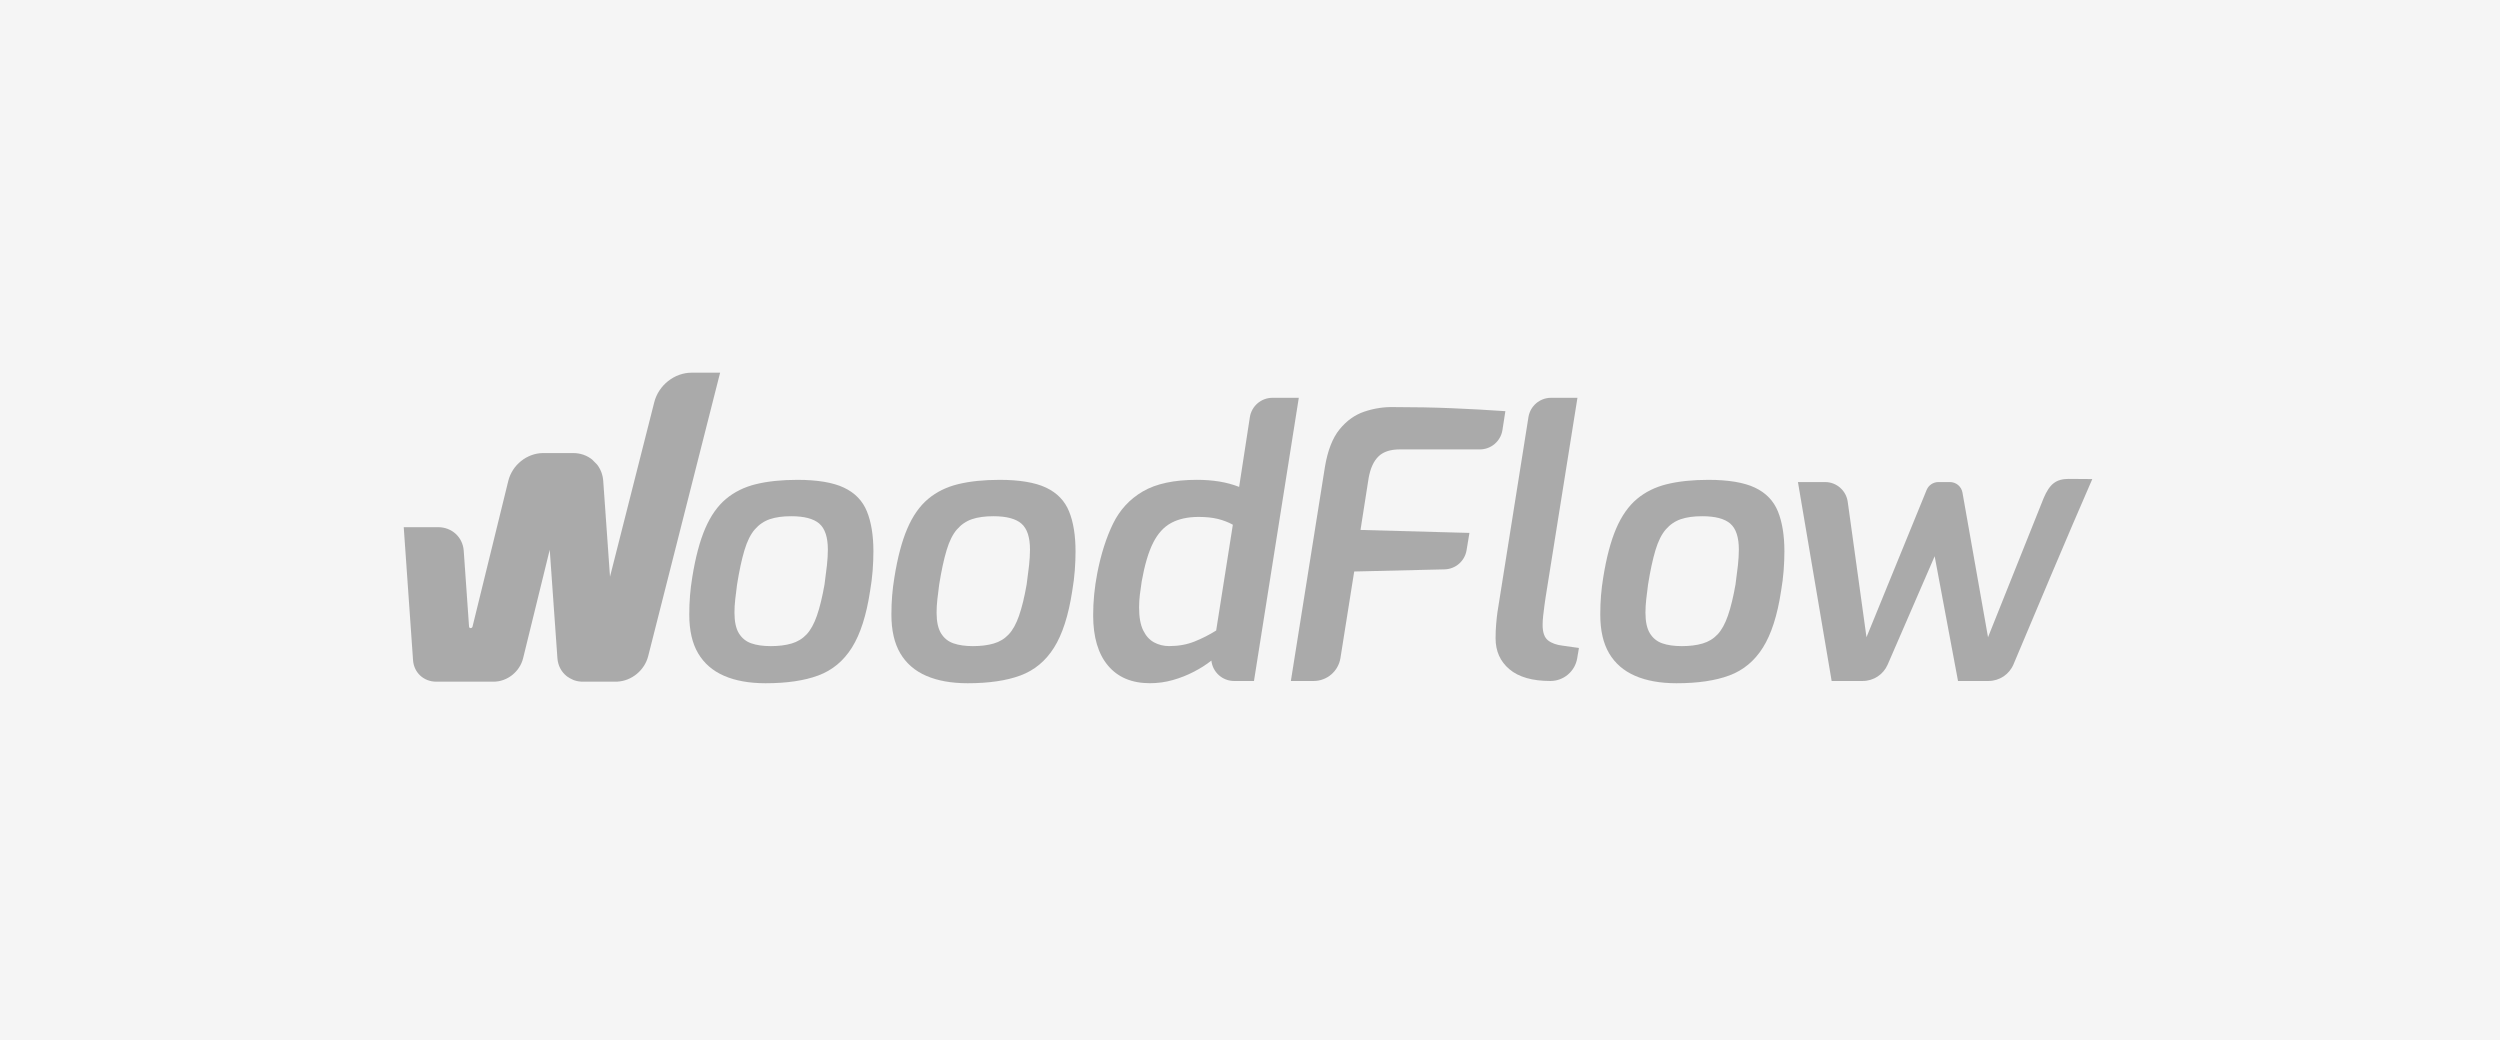 <svg width="161" height="67" viewBox="0 0 161 67" fill="none" xmlns="http://www.w3.org/2000/svg">
<rect width="161" height="67" fill="#F5F5F5"/>
<g opacity="0.55">
<path d="M44.545 24C43.433 24 42.413 24.806 42.134 25.904L39.284 37.139L39.271 36.945L38.995 33.043L38.976 32.772L38.912 31.869L38.848 30.971C38.82 30.573 38.681 30.215 38.46 29.926L38.132 29.593C37.977 29.47 37.802 29.37 37.611 29.3C37.593 29.292 37.575 29.286 37.556 29.28C37.362 29.214 37.151 29.178 36.932 29.177V29.176H34.988L34.964 29.177C33.928 29.188 32.986 29.945 32.733 30.971L30.43 40.354C30.398 40.481 30.216 40.481 30.207 40.354L29.865 35.475C29.804 34.596 29.105 33.95 28.217 33.95H26L26.6 42.522C26.656 43.316 27.287 43.9 28.09 43.9H31.79C32.67 43.9 33.476 43.259 33.689 42.387L35.403 35.406L35.696 39.557L35.711 39.766L35.84 41.582L35.897 42.387C35.93 42.862 36.15 43.267 36.486 43.538C36.486 43.538 36.588 43.617 36.703 43.68C36.8 43.734 36.913 43.784 36.913 43.784C36.932 43.791 36.951 43.799 36.969 43.806L36.971 43.807C36.989 43.813 37.008 43.818 37.026 43.824C37.096 43.848 37.323 43.917 37.659 43.899H37.905H38.469H38.881H39.761V43.897C40.682 43.85 41.511 43.17 41.744 42.254L46.376 24H44.545Z" fill="#6E6E6E"/>
<path d="M54.35 31.404C53.642 31.07 52.644 30.902 51.356 30.902C50.338 30.902 49.451 30.994 48.696 31.177C47.94 31.36 47.292 31.679 46.751 32.133C46.21 32.587 45.765 33.221 45.415 34.034C45.065 34.847 44.786 35.898 44.58 37.189C44.516 37.572 44.469 37.957 44.437 38.348C44.404 38.739 44.389 39.149 44.389 39.579C44.389 40.599 44.579 41.431 44.961 42.077C45.343 42.722 45.9 43.205 46.632 43.523C47.363 43.841 48.255 44.001 49.304 44.001C50.672 44.001 51.805 43.834 52.704 43.499C53.603 43.164 54.322 42.567 54.863 41.706C55.404 40.846 55.794 39.634 56.032 38.073C56.112 37.611 56.167 37.164 56.2 36.734C56.231 36.304 56.248 35.898 56.248 35.515C56.248 34.48 56.108 33.619 55.83 32.934C55.552 32.249 55.059 31.739 54.35 31.404ZM53.253 36.411C53.213 36.77 53.162 37.18 53.098 37.643C52.955 38.455 52.791 39.125 52.609 39.65C52.426 40.176 52.203 40.578 51.941 40.858C51.678 41.136 51.356 41.332 50.974 41.443C50.592 41.555 50.147 41.61 49.638 41.61C49.145 41.61 48.727 41.55 48.385 41.431C48.043 41.312 47.777 41.097 47.586 40.786C47.395 40.475 47.3 40.033 47.3 39.459C47.3 39.188 47.315 38.906 47.348 38.611C47.379 38.316 47.419 37.994 47.467 37.643C47.61 36.75 47.768 36.014 47.944 35.431C48.119 34.85 48.341 34.404 48.612 34.093C48.882 33.782 49.205 33.563 49.579 33.435C49.952 33.309 50.41 33.245 50.951 33.245C51.794 33.245 52.398 33.404 52.765 33.723C53.13 34.042 53.314 34.6 53.314 35.396C53.313 35.715 53.292 36.053 53.253 36.411Z" fill="#6E6E6E"/>
<path d="M67.368 31.404C66.66 31.07 65.662 30.902 64.374 30.902C63.356 30.902 62.469 30.994 61.713 31.177C60.958 31.36 60.309 31.679 59.769 32.133C59.228 32.587 58.783 33.221 58.433 34.034C58.083 34.847 57.804 35.898 57.598 37.189C57.534 37.572 57.487 37.957 57.454 38.348C57.422 38.739 57.406 39.149 57.406 39.579C57.406 40.599 57.597 41.431 57.979 42.077C58.361 42.722 58.917 43.205 59.649 43.523C60.381 43.841 61.272 44.001 62.321 44.001C63.689 44.001 64.823 43.834 65.722 43.499C66.621 43.164 67.34 42.567 67.881 41.706C68.421 40.846 68.811 39.634 69.05 38.073C69.13 37.611 69.185 37.164 69.217 36.734C69.249 36.304 69.265 35.898 69.265 35.515C69.265 34.48 69.126 33.619 68.848 32.934C68.569 32.249 68.076 31.739 67.368 31.404ZM66.271 36.411C66.231 36.77 66.179 37.18 66.115 37.643C65.972 38.455 65.809 39.125 65.626 39.65C65.444 40.176 65.221 40.578 64.958 40.858C64.696 41.136 64.374 41.332 63.992 41.443C63.609 41.555 63.164 41.61 62.655 41.61C62.162 41.61 61.745 41.55 61.403 41.431C61.061 41.312 60.795 41.097 60.603 40.786C60.413 40.475 60.317 40.033 60.317 39.459C60.317 39.188 60.333 38.906 60.365 38.611C60.397 38.316 60.437 37.994 60.484 37.643C60.628 36.75 60.786 36.014 60.962 35.431C61.136 34.85 61.359 34.404 61.63 34.093C61.9 33.782 62.222 33.563 62.596 33.435C62.97 33.309 63.428 33.245 63.969 33.245C64.812 33.245 65.416 33.404 65.782 33.723C66.148 34.042 66.331 34.6 66.331 35.396C66.33 35.715 66.31 36.053 66.271 36.411Z" fill="#6E6E6E"/>
<path d="M81.946 25.618C81.219 25.618 80.602 26.148 80.49 26.868L79.8 31.355C79.387 31.195 78.957 31.08 78.511 31.008C78.066 30.936 77.589 30.901 77.08 30.901C75.616 30.901 74.459 31.148 73.608 31.642C72.757 32.136 72.113 32.833 71.676 33.733C71.238 34.633 70.9 35.697 70.662 36.924C70.487 37.832 70.399 38.732 70.399 39.625C70.399 41.027 70.718 42.107 71.354 42.864C71.99 43.62 72.889 43.999 74.051 43.999C74.56 43.999 75.053 43.931 75.53 43.796C76.008 43.661 76.461 43.482 76.89 43.258C77.32 43.035 77.693 42.797 78.012 42.541C78.093 43.289 78.724 43.856 79.475 43.856H80.756L83.643 25.618H81.946ZM78.321 40.604C77.891 40.876 77.43 41.11 76.937 41.309C76.444 41.509 75.894 41.608 75.29 41.608C74.94 41.608 74.618 41.528 74.323 41.369C74.029 41.21 73.794 40.951 73.62 40.593C73.445 40.234 73.358 39.744 73.358 39.122C73.358 38.852 73.373 38.581 73.406 38.309C73.437 38.039 73.477 37.752 73.525 37.449C73.715 36.382 73.962 35.549 74.264 34.952C74.566 34.354 74.956 33.928 75.433 33.673C75.911 33.418 76.499 33.29 77.199 33.29C77.676 33.29 78.09 33.335 78.44 33.422C78.79 33.51 79.108 33.634 79.395 33.792L78.321 40.604Z" fill="#6E6E6E"/>
<path d="M88.773 29.395C89.084 29.093 89.54 28.942 90.145 28.942H95.303C96.029 28.942 96.647 28.412 96.758 27.693L96.946 26.479C95.8 26.4 94.647 26.336 93.486 26.288C92.325 26.24 91.084 26.216 89.763 26.216C89.127 26.201 88.499 26.296 87.878 26.503C87.257 26.71 86.721 27.093 86.268 27.65C85.815 28.208 85.501 29.012 85.326 30.064L83.131 43.856H84.597C85.457 43.856 86.189 43.23 86.325 42.379L87.211 36.805L93.031 36.667C93.739 36.65 94.334 36.132 94.448 35.432L94.632 34.319L87.617 34.128L88.141 30.782C88.252 30.161 88.463 29.698 88.773 29.395Z" fill="#6E6E6E"/>
<path d="M99.691 41.238C99.46 41.055 99.345 40.724 99.345 40.246C99.345 40.071 99.357 39.872 99.381 39.649C99.404 39.425 99.432 39.203 99.464 38.979C99.496 38.756 99.52 38.589 99.536 38.477L101.588 25.618H99.886C99.163 25.618 98.546 26.145 98.432 26.861L96.434 39.434C96.402 39.673 96.374 39.932 96.351 40.211C96.327 40.489 96.315 40.788 96.315 41.107C96.315 41.936 96.614 42.601 97.21 43.103C97.807 43.605 98.686 43.856 99.847 43.856C100.701 43.856 101.431 43.238 101.572 42.394L101.684 41.728L100.659 41.584C100.243 41.537 99.921 41.421 99.691 41.238Z" fill="#6E6E6E"/>
<path d="M113.019 31.404C112.31 31.07 111.312 30.902 110.024 30.902C109.006 30.902 108.119 30.994 107.364 31.177C106.608 31.36 105.96 31.679 105.419 32.133C104.878 32.587 104.433 33.221 104.083 34.034C103.733 34.847 103.454 35.898 103.248 37.189C103.184 37.572 103.136 37.957 103.105 38.348C103.072 38.739 103.057 39.149 103.057 39.579C103.057 40.599 103.247 41.431 103.629 42.077C104.011 42.722 104.568 43.205 105.3 43.523C106.031 43.841 106.922 44.001 107.972 44.001C109.339 44.001 110.473 43.834 111.372 43.499C112.271 43.164 112.99 42.567 113.531 41.706C114.072 40.846 114.462 39.634 114.7 38.073C114.78 37.611 114.835 37.164 114.868 36.734C114.899 36.304 114.916 35.898 114.916 35.515C114.916 34.48 114.776 33.619 114.498 32.934C114.219 32.249 113.726 31.739 113.019 31.404ZM111.921 36.411C111.881 36.77 111.83 37.18 111.766 37.643C111.623 38.455 111.459 39.125 111.277 39.65C111.094 40.176 110.871 40.578 110.609 40.858C110.346 41.136 110.024 41.332 109.642 41.443C109.26 41.555 108.815 41.61 108.306 41.61C107.813 41.61 107.395 41.55 107.053 41.431C106.711 41.312 106.445 41.097 106.254 40.786C106.063 40.475 105.968 40.033 105.968 39.459C105.968 39.188 105.983 38.906 106.016 38.611C106.047 38.316 106.087 37.994 106.135 37.643C106.278 36.75 106.436 36.014 106.612 35.431C106.787 34.85 107.009 34.404 107.28 34.093C107.55 33.782 107.873 33.563 108.247 33.435C108.62 33.309 109.078 33.245 109.619 33.245C110.462 33.245 111.066 33.404 111.433 33.723C111.798 34.042 111.982 34.6 111.982 35.396C111.98 35.715 111.96 36.053 111.921 36.411Z" fill="#6E6E6E"/>
<path d="M133.225 30.841C132.407 30.841 131.998 31.174 131.614 32.069L128.029 41.036L126.383 31.722C126.314 31.33 125.974 31.044 125.576 31.044H124.833C124.5 31.044 124.2 31.246 124.074 31.554L120.202 41.035L118.994 32.316C118.893 31.587 118.271 31.044 117.536 31.044H117.304H115.787L117.958 43.855H119.961C120.657 43.855 121.288 43.441 121.566 42.8L124.592 35.824L126.096 43.855H128.059C128.763 43.855 129.399 43.432 129.671 42.782C130.715 40.296 133.318 34.106 134.744 30.852L133.225 30.841Z" fill="#6E6E6E"/>
</g>
</svg>

